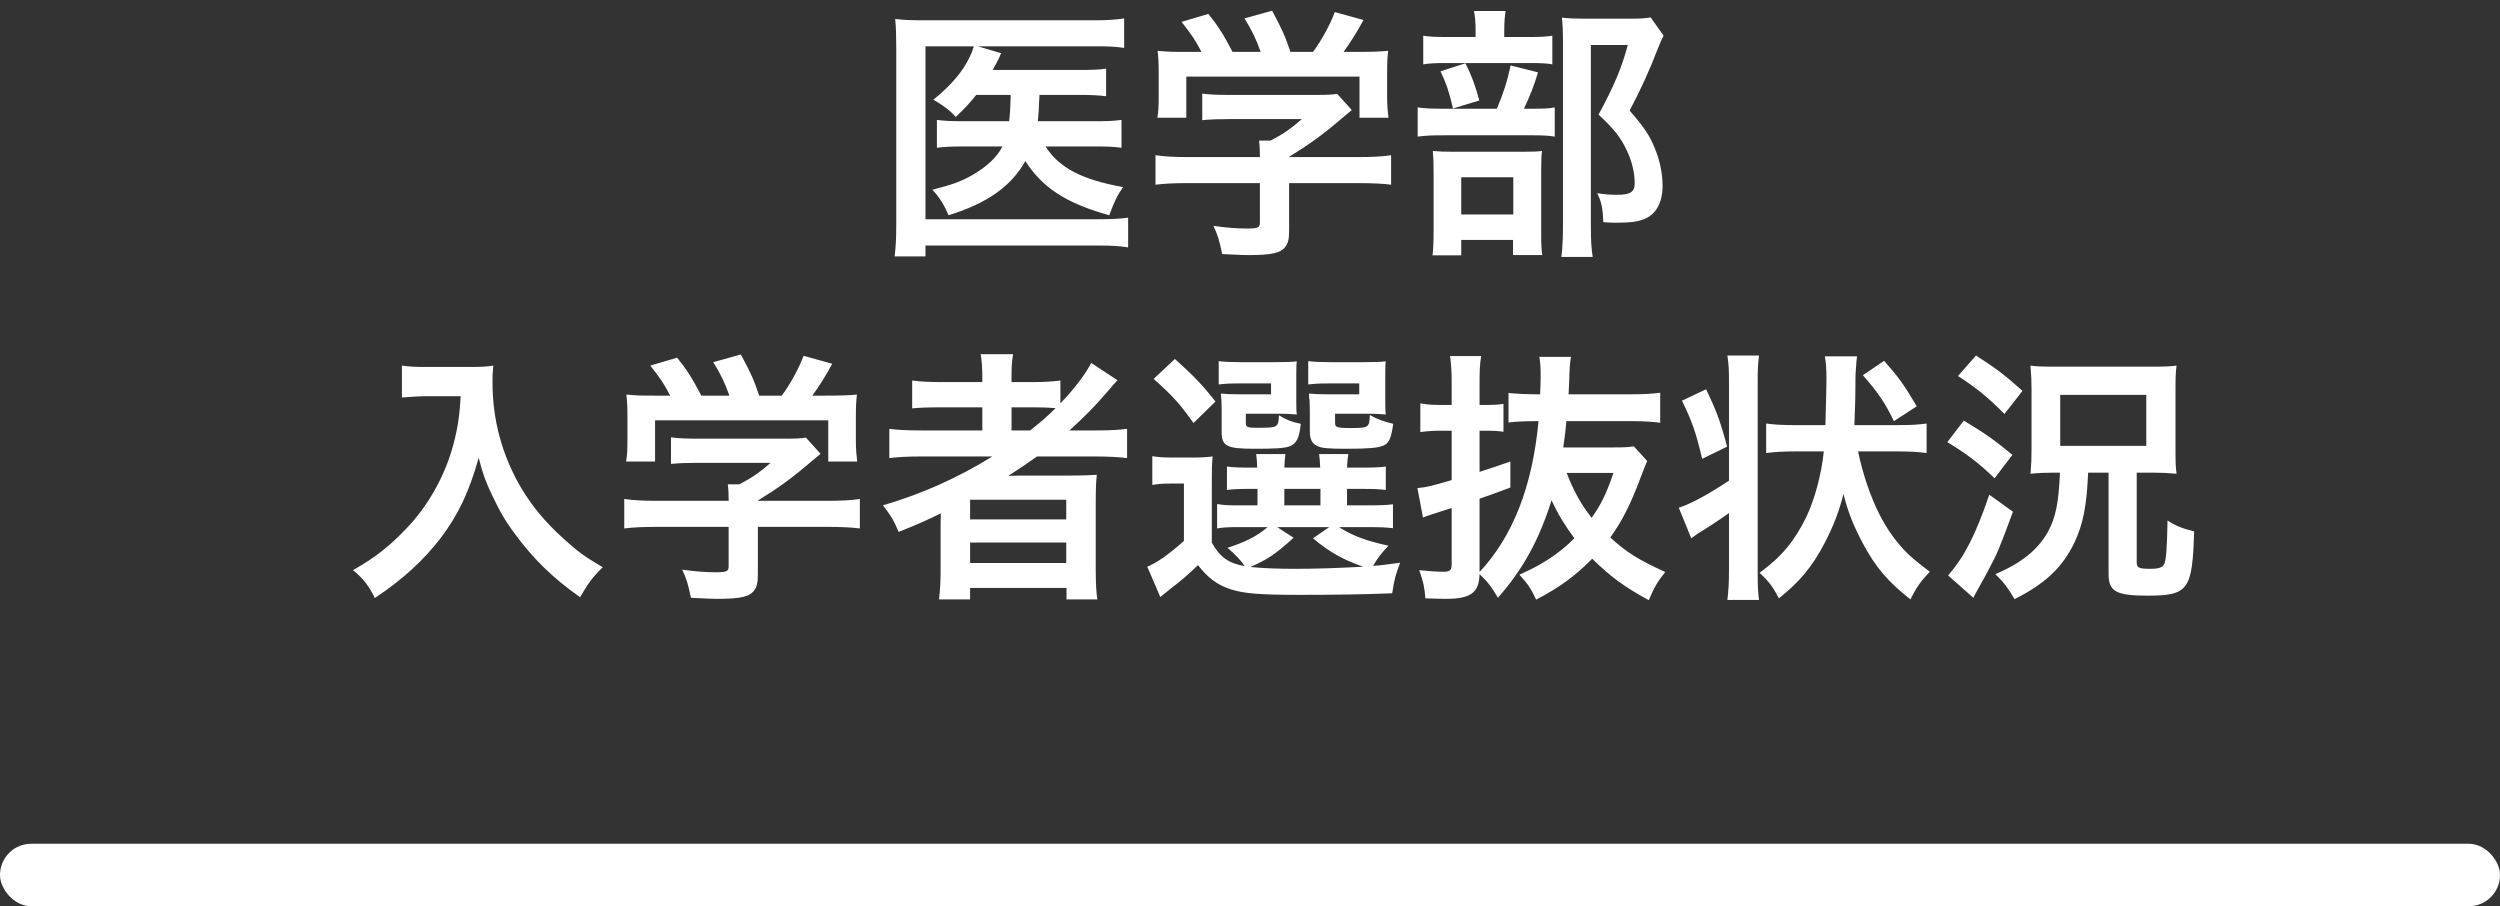 <?xml version="1.0" encoding="UTF-8"?>
<svg width="160px" height="58px" viewBox="0 0 160 58" version="1.1" xmlns="http://www.w3.org/2000/svg" xmlns:xlink="http://www.w3.org/1999/xlink">
    <rect x="0" y="0" width="160" height="58" fill="#333333" stroke="none"/>
    <!-- Generator: sketchtool 42 (36781) - http://www.bohemiancoding.com/sketch -->
    <title>778D6868-CD02-4561-8483-5F9C207BF4B4</title>
    <desc>Created with sketchtool.</desc>
    <defs></defs>
    <g id="訪問者別ページ" stroke="none" stroke-width="1" fill="none" fill-rule="evenodd">
        <g id="0-01-00-00_受験生の方へ" transform="translate(-795, -1151)" fill="#FFFFFF">
            <g id="Group-13" transform="translate(700, 937)">
                <g id="Group-17" transform="translate(95, 214)">
                    <path d="M64.687,6.075 C64.653,7.01 64.653,7.146 64.585,7.758 L61.831,7.758 C60.845,7.758 60.471,7.741 59.961,7.673 L59.961,9.458 C60.471,9.39 60.879,9.373 61.797,9.373 L64.16,9.373 C63.786,10.087 63.157,10.665 62.222,11.209 C61.508,11.617 60.93,11.821 59.672,12.144 C60.097,12.586 60.437,13.13 60.709,13.776 C63.174,13.011 64.704,11.94 65.622,10.308 C66.727,12.025 68.24,13.011 70.994,13.776 C71.317,12.892 71.487,12.535 71.878,11.974 C69.226,11.498 67.781,10.733 66.914,9.373 L70.093,9.373 C70.858,9.373 71.317,9.39 71.776,9.458 L71.776,7.673 C71.3,7.741 70.909,7.758 70.144,7.758 L66.421,7.758 C66.472,7.282 66.489,6.942 66.506,6.449 C66.523,6.228 66.523,6.228 66.523,6.075 L69.141,6.075 C69.787,6.075 70.263,6.092 70.79,6.16 L70.79,4.392 C70.348,4.46 69.94,4.477 69.124,4.477 L63.531,4.477 C63.803,3.984 63.803,3.984 63.939,3.712 C63.99,3.576 64.007,3.542 64.075,3.406 L62.579,2.964 L70.093,2.964 C70.943,2.964 71.385,2.981 71.946,3.066 L71.946,1.179 C71.368,1.264 70.892,1.298 70.042,1.298 L59.128,1.298 C58.278,1.298 57.836,1.281 57.292,1.213 C57.343,1.74 57.36,2.301 57.36,3.032 L57.36,14.439 C57.36,15.272 57.326,15.833 57.258,16.411 L59.23,16.411 L59.23,15.714 L70.331,15.714 C71.198,15.714 71.674,15.748 72.201,15.833 L72.201,13.929 C71.742,13.997 71.181,14.031 70.314,14.031 L59.23,14.031 L59.23,2.964 L62.324,2.964 C62.222,3.304 62.171,3.423 62.069,3.627 C61.61,4.596 60.913,5.412 59.74,6.381 C60.403,6.772 60.794,7.061 61.168,7.486 C61.814,6.874 62.052,6.602 62.477,6.075 L64.687,6.075 Z M80.633,11.719 L76.026,11.719 C75.142,11.719 74.479,11.753 73.952,11.821 L73.952,9.934 C74.53,10.019 75.21,10.053 76.009,10.053 L80.633,10.053 L80.633,9.934 C80.633,9.594 80.616,9.288 80.582,8.999 L81.313,8.999 C82.044,8.625 82.605,8.251 83.319,7.622 L78.644,7.622 C77.947,7.622 77.488,7.639 76.944,7.69 L76.944,5.99 C77.454,6.058 77.93,6.075 78.661,6.075 L84.288,6.075 C84.951,6.075 85.274,6.058 85.58,6.007 L86.515,7.044 C86.226,7.282 86.226,7.282 85.903,7.554 C84.696,8.591 83.829,9.22 82.503,10.036 L82.503,10.053 L86.94,10.053 C87.773,10.053 88.521,10.019 89.031,9.934 L89.031,11.821 C88.538,11.753 87.807,11.719 86.923,11.719 L82.503,11.719 L82.503,14.694 C82.503,15.289 82.452,15.527 82.282,15.765 C81.993,16.19 81.415,16.326 79.885,16.326 C79.664,16.326 79.103,16.309 78.219,16.258 C78.032,15.357 77.947,15.068 77.658,14.456 C78.474,14.575 79.239,14.626 79.766,14.626 C80.514,14.626 80.633,14.575 80.633,14.235 L80.633,11.719 Z M76.094,3.321 L76.893,3.321 C76.502,2.573 76.281,2.233 75.618,1.4 L77.335,0.89 C77.93,1.621 78.321,2.233 78.882,3.321 L80.684,3.321 C80.395,2.522 80.123,1.927 79.647,1.179 L81.415,0.686 C82.112,1.995 82.214,2.233 82.588,3.321 L84.033,3.321 C84.543,2.641 85.138,1.57 85.427,0.771 L87.263,1.281 C86.872,2.012 86.379,2.794 85.988,3.321 L86.753,3.321 C87.909,3.321 88.232,3.304 88.844,3.253 C88.793,3.678 88.776,4.018 88.776,4.664 L88.776,6.245 C88.776,6.704 88.81,7.129 88.861,7.537 L87.008,7.537 L87.008,4.902 L75.924,4.902 L75.924,7.537 L74.071,7.537 C74.139,7.146 74.156,6.755 74.156,6.228 L74.156,4.664 C74.156,4.052 74.139,3.695 74.088,3.253 C74.853,3.321 74.955,3.321 76.094,3.321 Z M96.273,2.369 L97.803,2.369 C98.568,2.369 98.942,2.352 99.35,2.284 L99.35,4.12 C98.993,4.052 98.653,4.035 97.922,4.035 L92.482,4.035 C91.853,4.035 91.462,4.052 91.088,4.12 L91.088,2.284 C91.479,2.352 91.87,2.369 92.703,2.369 L94.437,2.369 L94.437,1.893 C94.437,1.417 94.403,1.043 94.335,0.703 L96.358,0.703 C96.307,1.043 96.273,1.4 96.273,1.893 L96.273,2.369 Z M97.531,6.959 L98.041,6.959 C98.772,6.959 99.18,6.942 99.503,6.874 L99.503,8.744 C99.129,8.676 98.687,8.659 98.126,8.659 L92.431,8.659 C91.598,8.659 91.224,8.676 90.731,8.744 L90.731,6.874 C91.19,6.942 91.581,6.959 92.448,6.959 L95.797,6.959 C96.205,6.007 96.46,5.225 96.681,4.188 L98.432,4.63 C98.194,5.446 97.905,6.177 97.531,6.959 Z M92.193,4.562 L93.791,4.052 C94.182,4.834 94.42,5.48 94.675,6.432 L92.992,6.942 C92.754,5.922 92.567,5.344 92.193,4.562 Z M93.519,15.357 L93.519,16.343 L91.683,16.343 C91.734,15.867 91.751,15.459 91.751,14.745 L91.751,11.056 C91.751,10.359 91.734,10.053 91.7,9.662 C92.091,9.696 92.431,9.713 93.06,9.713 L97.446,9.713 C98.143,9.713 98.432,9.696 98.687,9.662 C98.653,9.968 98.636,10.189 98.636,10.92 L98.636,15.051 C98.636,15.646 98.653,15.952 98.704,16.326 L96.834,16.326 L96.834,15.357 L93.519,15.357 Z M93.519,11.345 L93.519,13.725 L96.851,13.725 L96.851,11.345 L93.519,11.345 Z M105.64,1.111 C105.317,1.179 104.96,1.196 104.297,1.196 L101.356,1.196 C100.795,1.196 100.421,1.179 99.962,1.128 C100.013,1.587 100.03,2.063 100.03,2.556 L100.03,14.507 C100.03,15.238 99.996,15.901 99.928,16.445 L101.934,16.445 C101.849,15.952 101.815,15.374 101.815,14.456 L101.815,2.879 L104.178,2.879 C103.804,4.307 103.294,5.514 102.308,7.333 C103.311,8.268 103.685,8.761 104.076,9.543 C104.433,10.274 104.62,11.022 104.62,11.736 C104.62,12.28 104.348,12.467 103.498,12.467 C103.005,12.467 102.665,12.433 102.223,12.365 C102.495,12.926 102.58,13.334 102.614,14.218 C103.022,14.252 103.175,14.252 103.464,14.252 C104.297,14.252 104.773,14.201 105.198,14.031 C105.963,13.759 106.405,12.977 106.405,11.906 C106.405,11.141 106.235,10.274 105.929,9.543 C105.606,8.71 105.232,8.149 104.297,7.078 C105.011,5.718 105.555,4.545 106.133,3.032 C106.286,2.641 106.354,2.505 106.473,2.284 L105.64,1.111 Z M29.48,25.355 C29.412,26.732 29.259,27.616 28.919,28.789 C28.375,30.625 27.338,32.444 26.012,33.821 C24.873,35.011 24.04,35.657 22.595,36.49 C23.241,37.017 23.632,37.527 23.989,38.275 C25.842,37.034 27.117,35.844 28.205,34.433 C29.344,32.92 30.024,31.475 30.636,29.299 C30.908,30.353 31.061,30.778 31.503,31.713 C31.996,32.75 32.37,33.396 32.999,34.229 C34.155,35.793 35.43,37.034 37.13,38.224 C37.606,37.374 37.929,36.932 38.575,36.303 C37.419,35.623 36.926,35.266 36.059,34.467 C34.886,33.413 34.053,32.393 33.339,31.203 C32.132,29.129 31.52,26.885 31.52,24.471 C31.52,24.046 31.52,23.893 31.571,23.4 C31.18,23.468 30.721,23.485 30.024,23.485 L27.321,23.485 C26.573,23.485 26.216,23.468 25.723,23.4 L25.723,25.44 C26.386,25.389 26.896,25.355 27.355,25.355 L29.48,25.355 Z M46.633,33.719 L42.026,33.719 C41.142,33.719 40.479,33.753 39.952,33.821 L39.952,31.934 C40.53,32.019 41.21,32.053 42.009,32.053 L46.633,32.053 L46.633,31.934 C46.633,31.594 46.616,31.288 46.582,30.999 L47.313,30.999 C48.044,30.625 48.605,30.251 49.319,29.622 L44.644,29.622 C43.947,29.622 43.488,29.639 42.944,29.69 L42.944,27.99 C43.454,28.058 43.93,28.075 44.661,28.075 L50.288,28.075 C50.951,28.075 51.274,28.058 51.58,28.007 L52.515,29.044 C52.226,29.282 52.226,29.282 51.903,29.554 C50.696,30.591 49.829,31.22 48.503,32.036 L48.503,32.053 L52.94,32.053 C53.773,32.053 54.521,32.019 55.031,31.934 L55.031,33.821 C54.538,33.753 53.807,33.719 52.923,33.719 L48.503,33.719 L48.503,36.694 C48.503,37.289 48.452,37.527 48.282,37.765 C47.993,38.19 47.415,38.326 45.885,38.326 C45.664,38.326 45.103,38.309 44.219,38.258 C44.032,37.357 43.947,37.068 43.658,36.456 C44.474,36.575 45.239,36.626 45.766,36.626 C46.514,36.626 46.633,36.575 46.633,36.235 L46.633,33.719 Z M42.094,25.321 L42.893,25.321 C42.502,24.573 42.281,24.233 41.618,23.4 L43.335,22.89 C43.93,23.621 44.321,24.233 44.882,25.321 L46.684,25.321 C46.395,24.522 46.123,23.927 45.647,23.179 L47.415,22.686 C48.112,23.995 48.214,24.233 48.588,25.321 L50.033,25.321 C50.543,24.641 51.138,23.57 51.427,22.771 L53.263,23.281 C52.872,24.012 52.379,24.794 51.988,25.321 L52.753,25.321 C53.909,25.321 54.232,25.304 54.844,25.253 C54.793,25.678 54.776,26.018 54.776,26.664 L54.776,28.245 C54.776,28.704 54.81,29.129 54.861,29.537 L53.008,29.537 L53.008,26.902 L41.924,26.902 L41.924,29.537 L40.071,29.537 C40.139,29.146 40.156,28.755 40.156,28.228 L40.156,26.664 C40.156,26.052 40.139,25.695 40.088,25.253 C40.853,25.321 40.955,25.321 42.094,25.321 Z M63.514,29.214 L58.958,29.214 C58.108,29.214 57.513,29.248 56.918,29.316 L56.918,27.446 C57.377,27.514 58.023,27.548 58.992,27.548 L62.868,27.548 L62.868,26.069 L60.318,26.069 C59.417,26.069 58.873,26.086 58.38,26.137 L58.38,24.352 C58.822,24.42 59.485,24.454 60.386,24.454 L62.868,24.454 L62.868,24.165 C62.868,23.502 62.834,23.128 62.766,22.669 L64.84,22.669 C64.755,23.111 64.738,23.468 64.738,24.165 L64.738,24.454 L65.962,24.454 C66.829,24.454 67.373,24.42 67.866,24.352 L67.866,25.814 C68.767,24.879 69.481,23.927 69.838,23.23 L71.521,24.335 C71.402,24.454 71.147,24.743 70.756,25.202 C70.076,26.001 69.345,26.732 68.444,27.548 L70.195,27.548 C71.079,27.548 71.589,27.514 72.133,27.446 L72.133,29.316 C71.572,29.248 70.892,29.214 70.025,29.214 L66.37,29.214 C65.724,29.673 65.299,29.962 64.534,30.455 C64.908,30.438 65.469,30.438 65.911,30.438 L68.41,30.438 C69.226,30.438 69.702,30.421 70.195,30.387 C70.144,30.88 70.127,31.288 70.127,32.24 L70.127,36.439 C70.127,37.323 70.161,37.901 70.229,38.36 L68.257,38.36 L68.257,37.629 L62.086,37.629 L62.086,38.36 L60.097,38.36 C60.165,37.799 60.199,37.187 60.199,36.439 L60.199,33.804 C60.199,33.532 60.199,33.158 60.216,32.852 C59.179,33.362 58.822,33.515 57.513,34.042 C57.224,33.345 57.003,32.971 56.51,32.342 C59.094,31.577 61.27,30.591 63.514,29.214 Z M64.738,27.548 L65.928,27.548 C66.557,27.055 67.016,26.664 67.56,26.12 C67.101,26.086 66.812,26.069 66.132,26.069 L64.738,26.069 L64.738,27.548 Z M62.086,31.985 L62.086,33.243 L68.24,33.243 L68.24,31.985 L62.086,31.985 Z M62.086,34.722 L62.086,36.031 L68.24,36.031 L68.24,34.722 L62.086,34.722 Z M77.556,31.05 L77.556,34.722 C78.066,35.657 78.627,36.048 79.664,36.235 C79.46,35.912 79.035,35.453 78.559,35.062 C79.749,34.671 80.446,34.314 81.126,33.736 L79.205,33.736 C78.576,33.736 78.287,33.753 77.896,33.821 L77.896,32.257 C78.27,32.325 78.542,32.342 79.205,32.342 L80.48,32.342 L80.48,31.288 L80.106,31.288 C79.256,31.288 78.95,31.305 78.525,31.356 L78.525,29.86 C78.933,29.911 79.222,29.928 80.106,29.928 L80.463,29.928 C80.446,29.52 80.429,29.35 80.395,29.061 L82.265,29.061 C82.231,29.333 82.214,29.554 82.197,29.928 L84.492,29.928 C84.475,29.52 84.458,29.35 84.424,29.061 L86.294,29.061 C86.243,29.35 86.226,29.537 86.209,29.928 L87.11,29.928 C87.977,29.928 88.266,29.911 88.691,29.86 L88.691,31.356 C88.249,31.305 87.943,31.288 87.093,31.288 L86.209,31.288 L86.209,32.342 L87.518,32.342 C88.419,32.342 88.725,32.325 89.15,32.274 L89.15,33.804 C88.708,33.753 88.385,33.736 87.518,33.736 L85.699,33.736 C86.583,34.297 87.399,34.603 88.861,34.926 C88.436,35.368 88.147,35.742 87.875,36.218 C88.334,36.184 88.334,36.184 89.609,36.014 C89.303,36.83 89.252,37.017 89.099,37.969 C87.603,38.037 85.427,38.071 83.251,38.071 C80.599,38.071 79.613,37.986 78.763,37.714 C77.913,37.442 77.284,36.966 76.672,36.167 C75.975,36.83 75.703,37.068 75.023,37.595 C74.683,37.867 74.547,37.969 74.258,38.207 L73.425,36.269 C74.071,35.997 74.751,35.521 75.771,34.62 L75.771,30.948 L74.887,30.948 C74.428,30.948 74.19,30.965 73.748,31.033 L73.748,29.197 C74.19,29.265 74.479,29.282 75.108,29.282 L76.332,29.282 C76.927,29.282 77.165,29.265 77.607,29.214 C77.556,29.758 77.556,30.013 77.556,31.05 Z M81.738,33.736 L82.792,34.416 C81.585,35.504 81.109,35.81 80.021,36.286 C80.837,36.371 81.806,36.405 82.962,36.405 C84.203,36.405 85.699,36.354 87.246,36.269 C85.988,35.844 85.002,35.283 84.033,34.45 L85.07,33.736 L81.738,33.736 Z M82.197,31.288 L82.197,32.342 L84.509,32.342 L84.509,31.288 L82.197,31.288 Z M82.962,24.063 C82.962,23.502 82.962,23.383 82.996,23.128 C82.69,23.162 82.316,23.179 81.5,23.179 L79.392,23.179 C78.865,23.179 78.355,23.162 77.998,23.111 L77.998,24.607 C78.406,24.556 78.695,24.539 79.375,24.539 L81.347,24.539 L81.347,25.236 L79.324,25.236 C78.729,25.236 78.44,25.219 78.134,25.185 C78.168,25.508 78.185,25.729 78.185,26.188 L78.185,27.633 C78.185,28.551 78.508,28.721 80.276,28.721 C81.653,28.721 82.18,28.687 82.52,28.568 C82.979,28.398 83.149,28.058 83.251,27.123 C82.707,27.021 82.282,26.851 81.857,26.579 C81.806,27.361 81.789,27.378 80.463,27.378 C79.783,27.378 79.732,27.344 79.732,26.987 L79.732,26.477 L81.908,26.477 C82.316,26.477 82.571,26.494 82.996,26.528 C82.962,26.29 82.962,26.035 82.962,25.61 L82.962,24.063 Z M88.657,24.063 C88.657,23.553 88.657,23.366 88.691,23.128 C88.385,23.162 88.011,23.179 87.195,23.179 L85.121,23.179 C84.594,23.179 84.101,23.162 83.727,23.111 L83.727,24.607 C84.135,24.556 84.424,24.539 85.104,24.539 L86.991,24.539 L86.991,25.236 L84.951,25.236 C84.373,25.236 84.084,25.219 83.778,25.185 C83.778,25.355 83.778,25.355 83.795,25.542 C83.812,25.576 83.812,25.576 83.829,26.273 L83.829,27.582 C83.829,28.109 83.965,28.398 84.322,28.551 C84.611,28.687 85.019,28.721 86.192,28.721 C87.535,28.721 88.198,28.67 88.538,28.517 C88.912,28.347 89.031,28.058 89.167,27.123 C88.538,26.97 88.181,26.851 87.671,26.562 C87.637,27.378 87.603,27.395 86.379,27.395 C85.971,27.395 85.716,27.378 85.597,27.327 C85.461,27.276 85.444,27.225 85.444,26.987 L85.444,26.477 L87.603,26.477 C88.011,26.477 88.266,26.494 88.691,26.528 C88.657,26.29 88.657,26.018 88.657,25.61 L88.657,24.063 Z M73.833,24.25 C75.057,25.338 75.499,25.831 76.383,27.072 L77.794,25.695 C76.978,24.675 76.434,24.08 75.193,22.975 L73.833,24.25 Z M104.569,28.568 L105.419,29.503 C105.317,29.724 105.215,30.013 104.994,30.574 C104.382,32.223 103.821,33.345 103.056,34.399 C104.144,35.385 104.841,35.81 106.575,36.609 C106.082,37.221 105.861,37.612 105.521,38.411 C103.94,37.544 103.124,36.949 101.9,35.759 C100.812,36.864 99.809,37.595 98.313,38.377 C97.99,37.68 97.786,37.374 97.242,36.779 C98.721,36.133 99.809,35.402 100.761,34.45 C100.132,33.6 99.69,32.869 99.299,32.019 C98.5,34.569 97.446,36.473 95.865,38.258 C95.457,37.561 95.219,37.238 94.692,36.745 C94.658,37.935 94.131,38.326 92.533,38.326 C92.159,38.326 91.7,38.309 91.224,38.292 C91.173,37.578 91.088,37.238 90.833,36.49 C91.479,36.558 91.972,36.592 92.363,36.592 C92.805,36.592 92.907,36.507 92.907,36.082 L92.907,32.512 L92.533,32.631 C91.683,32.903 91.258,33.039 91.071,33.124 L90.714,31.237 C91.309,31.186 91.632,31.101 92.907,30.727 L92.907,27.565 L92.21,27.565 C91.785,27.565 91.479,27.582 90.901,27.65 L90.901,25.814 C91.343,25.899 91.683,25.916 92.21,25.916 L92.907,25.916 L92.907,24.522 C92.907,23.74 92.873,23.332 92.805,22.788 L94.794,22.788 C94.709,23.315 94.692,23.74 94.692,24.505 L94.692,25.916 L95.236,25.916 C95.61,25.916 95.882,25.899 96.222,25.848 L96.222,27.633 C95.882,27.582 95.576,27.565 95.219,27.565 L94.692,27.565 L94.692,30.2 C95.525,29.928 95.797,29.843 96.664,29.537 L96.664,31.203 C95.559,31.611 95.253,31.73 94.692,31.917 L94.692,36.609 C96.834,34.314 98.075,31.118 98.466,26.953 C97.667,26.953 97.14,26.97 96.545,27.038 L96.545,25.151 C97.072,25.202 97.633,25.236 98.466,25.236 L98.568,25.236 C98.585,24.726 98.602,24.522 98.602,24.148 C98.602,23.502 98.585,23.23 98.517,22.839 L100.54,22.839 C100.472,23.247 100.455,23.468 100.421,24.59 C100.404,24.879 100.404,24.93 100.387,25.236 L104.382,25.236 C105.198,25.236 105.725,25.202 106.252,25.134 L106.252,27.055 C105.708,26.987 105.181,26.953 104.399,26.953 L100.251,26.953 C100.183,27.667 100.149,27.939 100.047,28.636 L103.294,28.636 C103.923,28.636 104.229,28.619 104.569,28.568 Z M103.26,30.268 L100.268,30.268 C100.71,31.424 101.203,32.308 101.866,33.141 C102.478,32.274 102.801,31.611 103.26,30.268 Z M121.518,28.891 L118.917,28.891 C119.206,30.302 119.716,31.815 120.294,32.937 C120.77,33.889 121.433,34.79 122.096,35.436 C122.419,35.742 122.725,35.997 123.507,36.592 C122.912,37.221 122.657,37.578 122.266,38.36 C120.804,37.204 120.056,36.32 119.24,34.807 C118.645,33.702 118.271,32.784 117.982,31.611 C117.71,32.699 117.353,33.651 116.775,34.756 C115.993,36.252 115.194,37.221 113.851,38.292 C113.46,37.544 113.188,37.187 112.61,36.66 C114.038,35.623 114.854,34.62 115.619,33.056 C116.163,31.883 116.571,30.353 116.724,28.891 L114.854,28.891 C114.123,28.891 113.562,28.925 113.035,28.993 L113.035,27.106 C113.528,27.174 114.089,27.208 114.854,27.208 L116.826,27.208 C116.877,25.491 116.894,24.505 116.894,24.25 C116.894,23.604 116.86,23.196 116.792,22.805 L118.849,22.805 C118.832,22.907 118.798,23.247 118.764,23.808 C118.747,24.182 118.747,24.182 118.747,24.726 C118.747,25.389 118.73,25.831 118.696,26.783 L118.679,27.208 L121.501,27.208 C122.283,27.208 122.81,27.174 123.303,27.106 L123.303,28.993 C122.776,28.925 122.249,28.891 121.518,28.891 Z M110.655,30.761 L110.655,24.42 C110.655,23.706 110.638,23.298 110.553,22.754 L112.576,22.754 C112.508,23.298 112.491,23.655 112.491,24.42 L112.491,36.728 C112.491,37.493 112.508,37.85 112.576,38.394 L110.553,38.394 C110.621,37.816 110.655,37.306 110.655,36.507 L110.655,32.835 C110.06,33.26 109.295,33.77 108.666,34.144 C108.53,34.246 108.36,34.365 108.241,34.45 L107.442,32.495 C108.241,32.24 109.38,31.611 110.655,30.761 Z M107.646,25.644 L109.193,24.913 C109.856,26.307 110.094,26.936 110.536,28.585 L108.938,29.367 C108.547,27.701 108.309,27.004 107.646,25.644 Z M122.674,26.001 L121.212,26.953 C120.634,25.763 120.192,25.117 119.223,24.012 L120.583,23.094 C121.518,24.148 121.807,24.556 122.674,26.001 Z M131.837,30.251 L131.327,30.251 C130.919,30.251 130.46,30.268 129.95,30.319 C129.967,30.217 129.967,30.149 129.967,30.098 C130.001,29.758 130.018,29.316 130.018,28.789 L130.018,24.862 C130.018,24.335 130.001,24.114 129.95,23.4 C130.341,23.451 130.698,23.468 131.616,23.468 L137.685,23.468 C138.535,23.468 138.909,23.451 139.3,23.4 C139.249,23.774 139.232,24.114 139.232,24.913 L139.232,28.857 C139.232,29.639 139.249,29.962 139.3,30.319 C138.722,30.268 138.297,30.251 137.821,30.251 L136.75,30.251 L136.75,35.98 C136.75,36.337 136.869,36.405 137.651,36.405 C138.144,36.405 138.399,36.32 138.501,36.116 C138.637,35.844 138.688,35.096 138.722,33.311 C139.266,33.668 139.674,33.821 140.422,34.008 C140.32,37.765 140.048,38.122 137.43,38.122 C135.424,38.122 134.948,37.85 134.948,36.728 L134.948,30.251 L133.639,30.251 C133.554,32.359 133.316,33.549 132.772,34.705 C132.007,36.303 130.902,37.357 128.93,38.343 C128.556,37.697 128.25,37.272 127.706,36.745 C129.372,36.031 130.409,35.198 131.055,34.059 C131.565,33.141 131.752,32.189 131.837,30.251 Z M131.854,25.27 L131.854,28.534 L137.362,28.534 L137.362,25.27 L131.854,25.27 Z M125.309,24.063 L126.465,22.754 C127.689,23.536 128.284,23.978 129.44,25.015 L128.284,26.494 C127.281,25.474 126.499,24.828 125.309,24.063 Z M124.629,28.296 L125.683,26.919 C127.06,27.752 127.604,28.126 128.794,29.112 L127.655,30.608 C126.601,29.605 125.938,29.095 124.629,28.296 Z M127.315,31.662 L128.828,32.75 C127.978,35.062 127.808,35.47 127.298,36.405 C127.162,36.677 127.162,36.677 126.567,37.748 C126.431,37.986 126.431,37.986 126.295,38.258 L124.68,36.83 C125.734,35.606 126.431,34.246 127.315,31.662 Z" id="医学部-入学者選抜状況"></path>
                    <rect id="Rectangle-3" x="0" y="54" width="160" height="4" rx="2"></rect>
                </g>
            </g>
        </g>
    </g>
</svg>